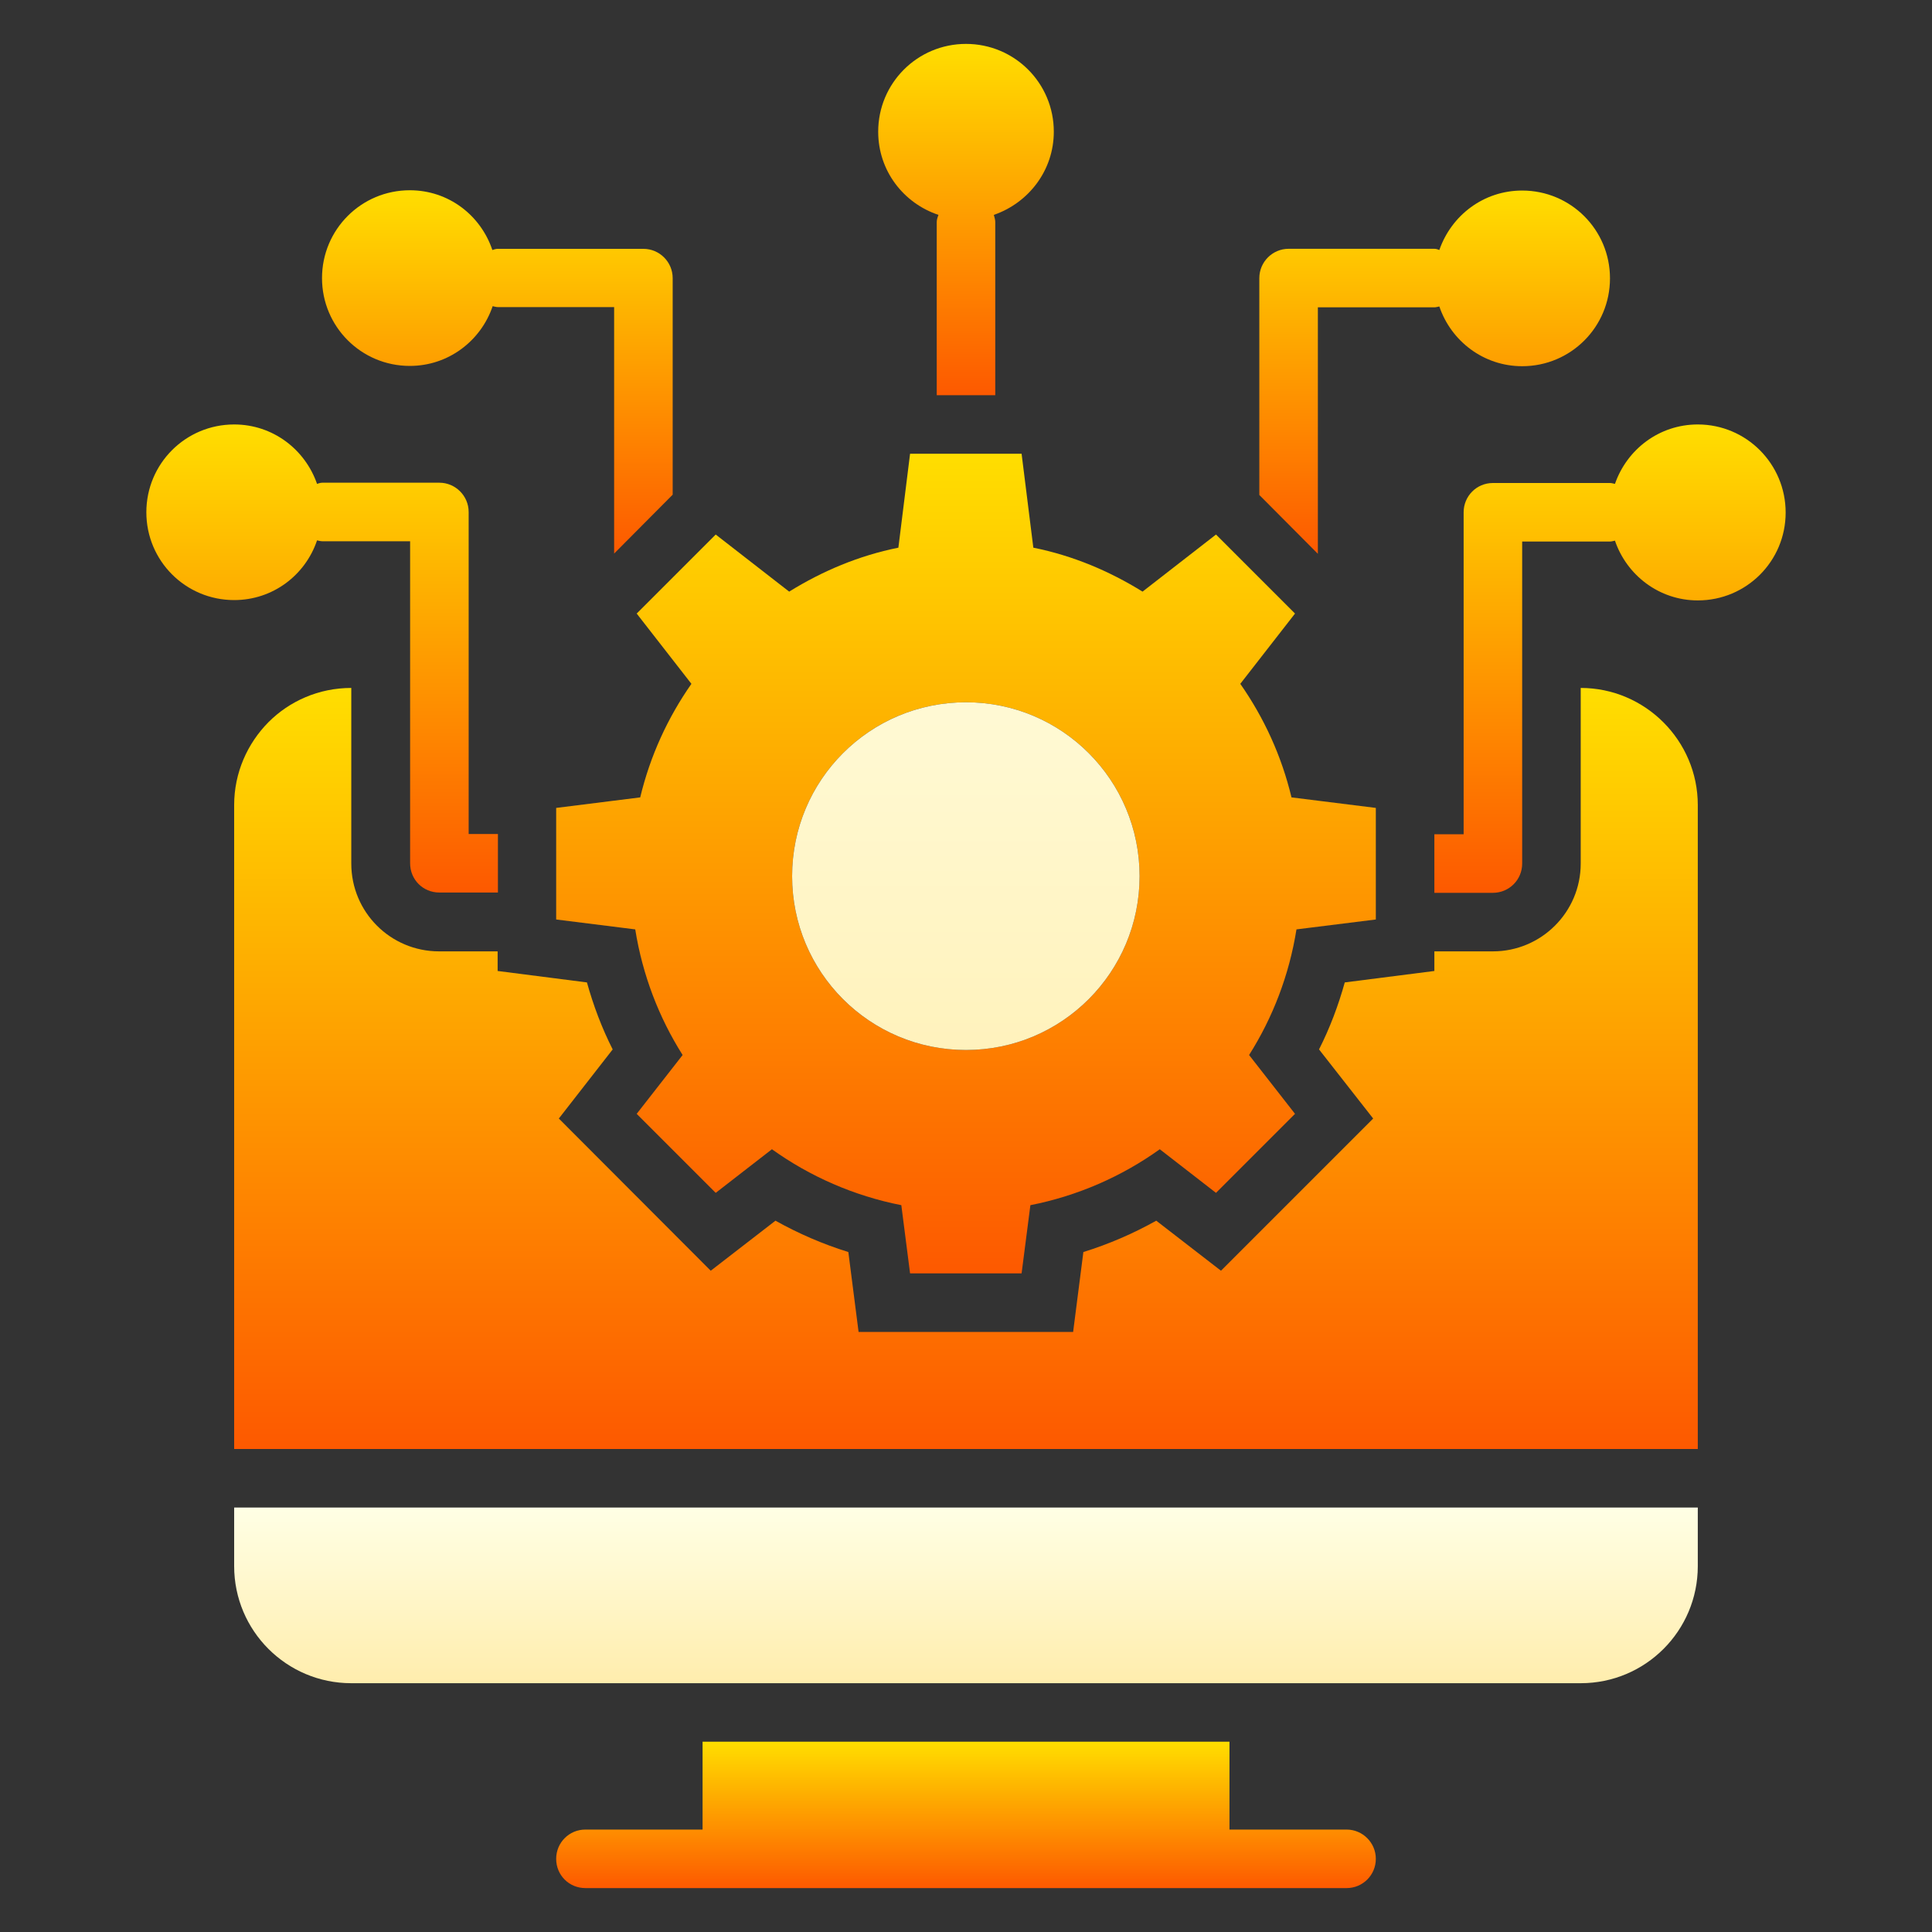 <svg width="40" height="40" viewBox="0 0 40 40" fill="none" xmlns="http://www.w3.org/2000/svg">
<rect x="0" y="0" width="40" height="40" fill="#333333" stroke="none"/>
<path d="M14.315 14.158C13.824 14.861 13.461 15.649 13.255 16.509L11.515 16.727V19.037L13.152 19.242C13.303 20.188 13.642 21.067 14.133 21.843L13.182 23.061L14.818 24.697L15.982 23.794C16.77 24.358 17.679 24.758 18.661 24.952L18.842 26.364H21.151L21.333 24.952C22.315 24.758 23.224 24.358 24.012 23.794L25.176 24.697L26.812 23.061L25.861 21.843C26.352 21.067 26.691 20.188 26.842 19.242L28.485 19.037V16.727L26.739 16.509C26.533 15.649 26.17 14.861 25.679 14.158L26.812 12.703L25.176 11.067L23.655 12.249C22.97 11.824 22.212 11.503 21.394 11.339L21.151 9.394H18.842L18.6 11.339C17.782 11.503 17.024 11.824 16.339 12.249L14.818 11.067L13.182 12.703L14.315 14.158ZM20 14.54C21.988 14.54 23.594 16.152 23.594 18.14C23.594 20.127 21.988 21.739 20 21.739C18.006 21.739 16.4 20.127 16.4 18.14C16.4 16.152 18.006 14.54 20 14.54Z" fill="url(#paint0_linear_183_606)"/>
<path d="M20 14.54C21.988 14.54 23.594 16.152 23.594 18.14C23.594 20.127 21.988 21.739 20 21.739C18.006 21.739 16.4 20.127 16.4 18.14C16.4 16.152 18.006 14.54 20 14.54Z" fill="url(#paint1_linear_183_606)"/>
<path d="M4.848 32.425C4.848 33.764 5.933 34.849 7.273 34.849H32.727C34.067 34.849 35.151 33.764 35.151 32.425V31.212H4.848V32.425Z" fill="url(#paint2_linear_183_606)"/>
<path d="M27.879 37.879H25.455V36.06H14.546V37.879H12.121C11.782 37.879 11.515 38.151 11.515 38.485C11.515 38.824 11.782 39.091 12.121 39.091H27.879C28.212 39.091 28.485 38.824 28.485 38.485C28.485 38.151 28.212 37.879 27.879 37.879Z" fill="url(#paint3_linear_183_606)"/>
<path d="M27.285 6.363H29.697C29.733 6.363 29.764 6.351 29.8 6.345C30.042 7.06 30.715 7.582 31.515 7.582C32.521 7.582 33.333 6.77 33.333 5.763C33.333 4.757 32.521 3.945 31.515 3.945C30.715 3.945 30.049 4.46 29.8 5.176C29.77 5.163 29.733 5.151 29.697 5.151H26.679C26.346 5.151 26.073 5.424 26.073 5.757V10.248L27.285 11.466V6.363Z" fill="url(#paint4_linear_183_606)"/>
<path d="M35.151 8.788C34.352 8.788 33.685 9.303 33.436 10.018C33.4 10.012 33.37 10 33.333 10H30.909C30.57 10 30.303 10.273 30.303 10.606V17.273H29.697V18.485H30.909C31.242 18.485 31.515 18.218 31.515 17.879V11.212H33.333C33.37 11.212 33.4 11.2 33.436 11.194C33.679 11.909 34.352 12.431 35.151 12.431C36.158 12.431 36.97 11.618 36.97 10.612C36.97 9.606 36.158 8.788 35.151 8.788Z" fill="url(#paint5_linear_183_606)"/>
<path d="M6.564 11.188C6.6 11.194 6.63 11.206 6.673 11.206H8.491V17.873C8.491 18.212 8.758 18.479 9.097 18.479H10.309V17.267H9.703V10.6C9.703 10.267 9.43 9.994 9.097 9.994H6.673C6.636 9.994 6.6 10.006 6.564 10.018C6.315 9.303 5.648 8.788 4.848 8.788C3.842 8.788 3.03 9.6 3.03 10.606C3.03 11.612 3.842 12.424 4.848 12.424C5.648 12.424 6.321 11.909 6.564 11.188Z" fill="url(#paint6_linear_183_606)"/>
<path d="M8.485 7.576C9.285 7.576 9.958 7.055 10.2 6.339C10.236 6.346 10.267 6.358 10.309 6.358H12.715V11.461L13.927 10.242V5.758C13.927 5.424 13.655 5.152 13.321 5.152H10.303C10.267 5.152 10.23 5.164 10.194 5.176C9.951 4.455 9.285 3.939 8.485 3.939C7.479 3.939 6.667 4.752 6.667 5.758C6.667 6.764 7.479 7.576 8.485 7.576Z" fill="url(#paint7_linear_183_606)"/>
<path d="M19.43 4.449C19.412 4.497 19.394 4.546 19.394 4.6V8.182H20.606V4.6C20.606 4.546 20.588 4.497 20.576 4.449C21.297 4.2 21.818 3.527 21.818 2.727C21.818 1.721 21.006 0.909 20 0.909C18.994 0.909 18.182 1.721 18.182 2.727C18.182 3.533 18.703 4.206 19.43 4.449Z" fill="url(#paint8_linear_183_606)"/>
<path d="M32.727 14.243V17.879C32.727 18.885 31.909 19.697 30.909 19.697H29.697V20.103L27.842 20.34C27.709 20.818 27.533 21.285 27.309 21.727L28.43 23.158L25.279 26.309L23.939 25.273C23.461 25.54 22.958 25.758 22.43 25.922L22.218 27.576H17.776L17.564 25.922C17.036 25.758 16.533 25.54 16.055 25.273L14.715 26.309L11.57 23.158L12.685 21.727C12.461 21.285 12.285 20.818 12.152 20.34L10.303 20.103V19.697H9.091C8.085 19.697 7.273 18.885 7.273 17.879V14.243C6.6 14.243 5.994 14.515 5.558 14.952C5.121 15.394 4.848 16 4.848 16.667V30H35.151V16.667C35.151 15.334 34.061 14.243 32.727 14.243Z" fill="url(#paint9_linear_183_606)"/>
<defs>
<linearGradient id="paint0_linear_183_606" x1="20" y1="26.364" x2="20" y2="9.394" gradientUnits="userSpaceOnUse">
<stop stop-color="#FD5900"/>
<stop offset="1" stop-color="#FFDE00"/>
</linearGradient>
<linearGradient id="paint1_linear_183_606" x1="20" y1="26.364" x2="20" y2="9.394" gradientUnits="userSpaceOnUse">
<stop stop-color="#FFEDAD"/>
<stop offset="1" stop-color="#FFFFE5"/>
</linearGradient>
<linearGradient id="paint2_linear_183_606" x1="20" y1="34.849" x2="20" y2="31.212" gradientUnits="userSpaceOnUse">
<stop stop-color="#FFEDAD"/>
<stop offset="1" stop-color="#FFFFE5"/>
</linearGradient>
<linearGradient id="paint3_linear_183_606" x1="20" y1="39.091" x2="20" y2="36.06" gradientUnits="userSpaceOnUse">
<stop stop-color="#FD5900"/>
<stop offset="1" stop-color="#FFDE00"/>
</linearGradient>
<linearGradient id="paint4_linear_183_606" x1="29.703" y1="11.466" x2="29.703" y2="3.945" gradientUnits="userSpaceOnUse">
<stop stop-color="#FD5900"/>
<stop offset="1" stop-color="#FFDE00"/>
</linearGradient>
<linearGradient id="paint5_linear_183_606" x1="33.333" y1="18.485" x2="33.333" y2="8.788" gradientUnits="userSpaceOnUse">
<stop stop-color="#FD5900"/>
<stop offset="1" stop-color="#FFDE00"/>
</linearGradient>
<linearGradient id="paint6_linear_183_606" x1="6.67" y1="18.479" x2="6.67" y2="8.788" gradientUnits="userSpaceOnUse">
<stop stop-color="#FD5900"/>
<stop offset="1" stop-color="#FFDE00"/>
</linearGradient>
<linearGradient id="paint7_linear_183_606" x1="10.297" y1="11.461" x2="10.297" y2="3.939" gradientUnits="userSpaceOnUse">
<stop stop-color="#FD5900"/>
<stop offset="1" stop-color="#FFDE00"/>
</linearGradient>
<linearGradient id="paint8_linear_183_606" x1="20" y1="8.182" x2="20" y2="0.909" gradientUnits="userSpaceOnUse">
<stop stop-color="#FD5900"/>
<stop offset="1" stop-color="#FFDE00"/>
</linearGradient>
<linearGradient id="paint9_linear_183_606" x1="20" y1="30" x2="20" y2="14.243" gradientUnits="userSpaceOnUse">
<stop stop-color="#FD5900"/>
<stop offset="1" stop-color="#FFDE00"/>
</linearGradient>
</defs>
</svg>
